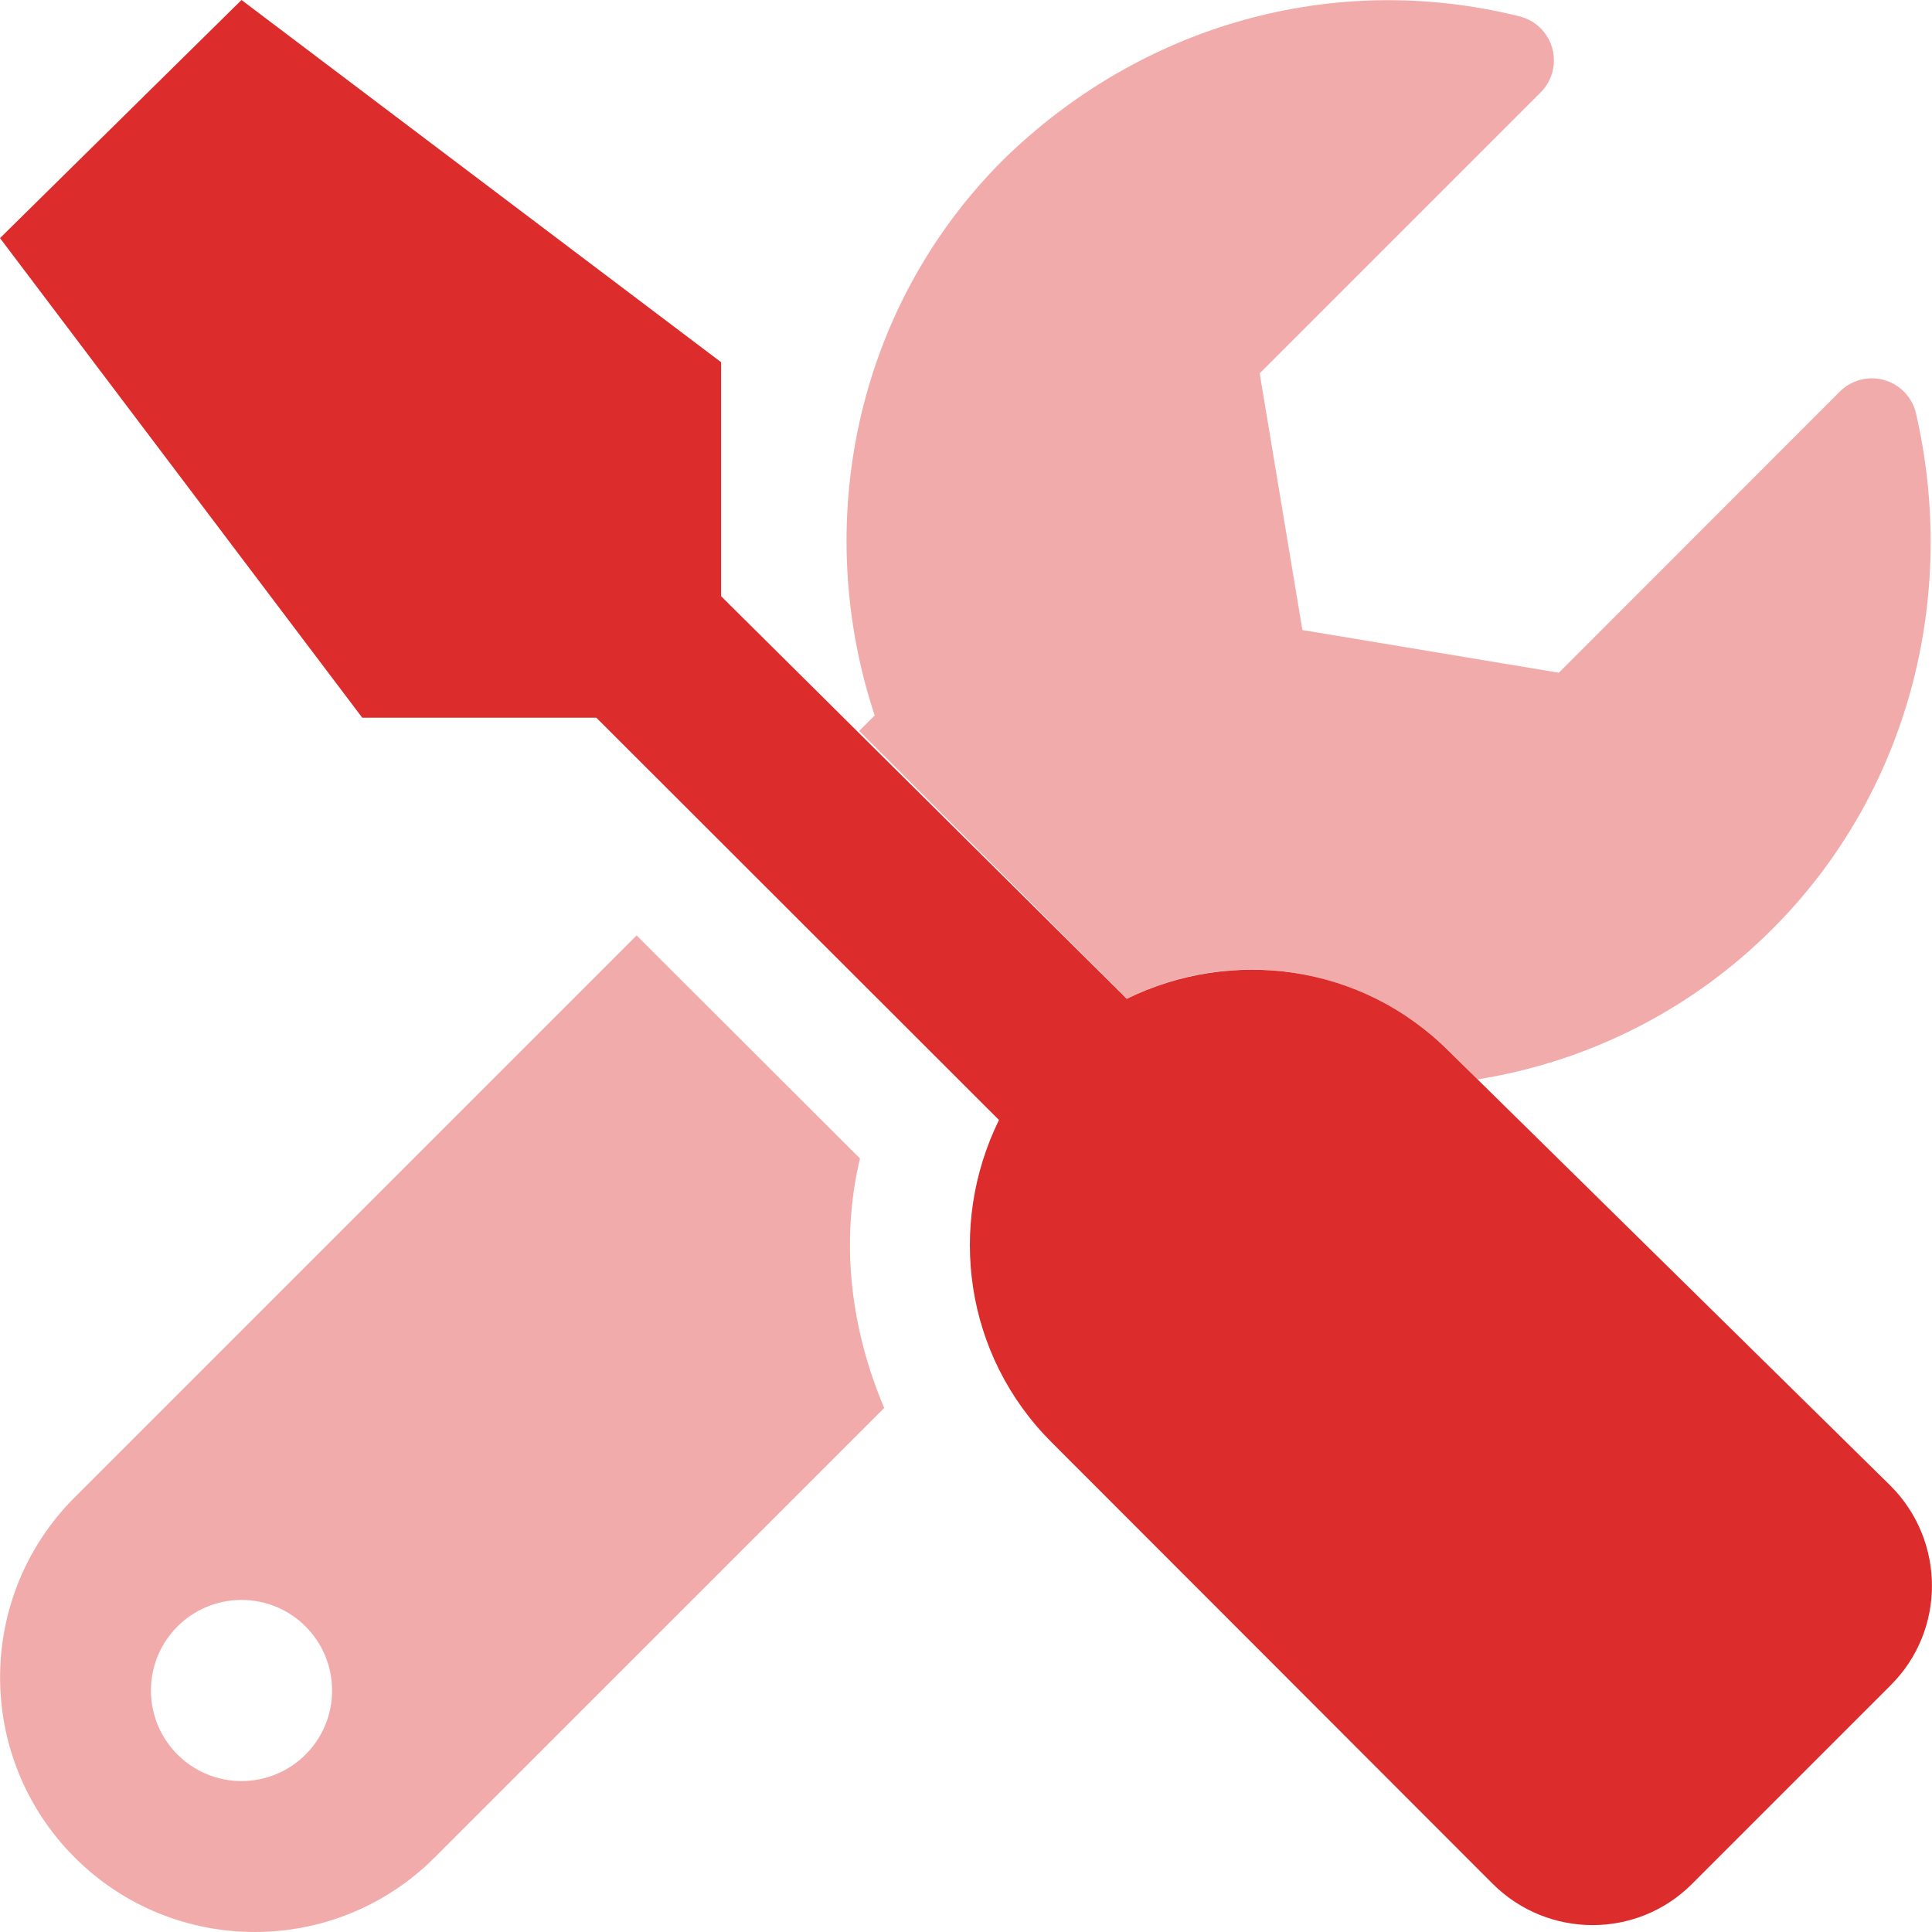 <svg width="88" height="88" viewBox="0 0 88 88" fill="none" xmlns="http://www.w3.org/2000/svg">
<g clip-path="url(#clip0_618_1032)">
<path d="M66 47.884C62.019 43.904 56.105 43.146 51.324 45.495L32.845 27.156V16.498L11 0L0 10.845L16.5 32.691L27.163 32.692L45.502 51.014C43.153 55.795 43.912 61.71 47.893 65.69L68.002 85.817C70.515 88.309 74.57 88.309 77.062 85.817L86.128 76.75C88.621 74.258 88.621 70.205 86.128 67.691L66 47.884Z" fill="#DC2D2C"/>
<path opacity="0.4" d="M39.17 52.766L28.995 42.608L3.403 68.2C-1.129 72.732 -1.129 80.073 3.403 84.606C5.665 86.866 8.63 88 11.602 88C14.573 88 17.538 86.867 19.803 84.6L40.274 64.13C38.758 60.552 38.259 56.616 39.17 52.766ZM11 81.125C8.723 81.125 6.875 79.277 6.875 77C6.875 74.721 8.723 72.875 11 72.875C13.277 72.875 15.125 74.714 15.125 77C15.125 79.286 13.277 81.125 11 81.125ZM87.261 18.786C86.979 17.681 85.854 17.014 84.75 17.296C84.39 17.388 84.061 17.575 83.799 17.838L71.003 30.642L59.322 28.697L57.377 17.007L70.173 4.211C70.98 3.406 70.982 2.099 70.176 1.291C69.907 1.022 69.569 0.832 69.199 0.742C60.761 -1.358 51.994 1.119 45.703 7.27C38.878 14.084 36.987 23.977 39.841 32.587L39.136 33.292L51.331 45.49C56.229 43.06 62.131 44.021 66.007 47.879L67.299 49.164C72.393 48.353 77.101 45.955 80.743 42.301C86.9 36.145 89.22 27.225 87.261 18.786Z" fill="#DC2D2C"/>
</g>
<defs>
<clipPath id="clip0_618_1032">
<rect width="88" height="88" fill="white"/>
</clipPath>
</defs>
</svg>
